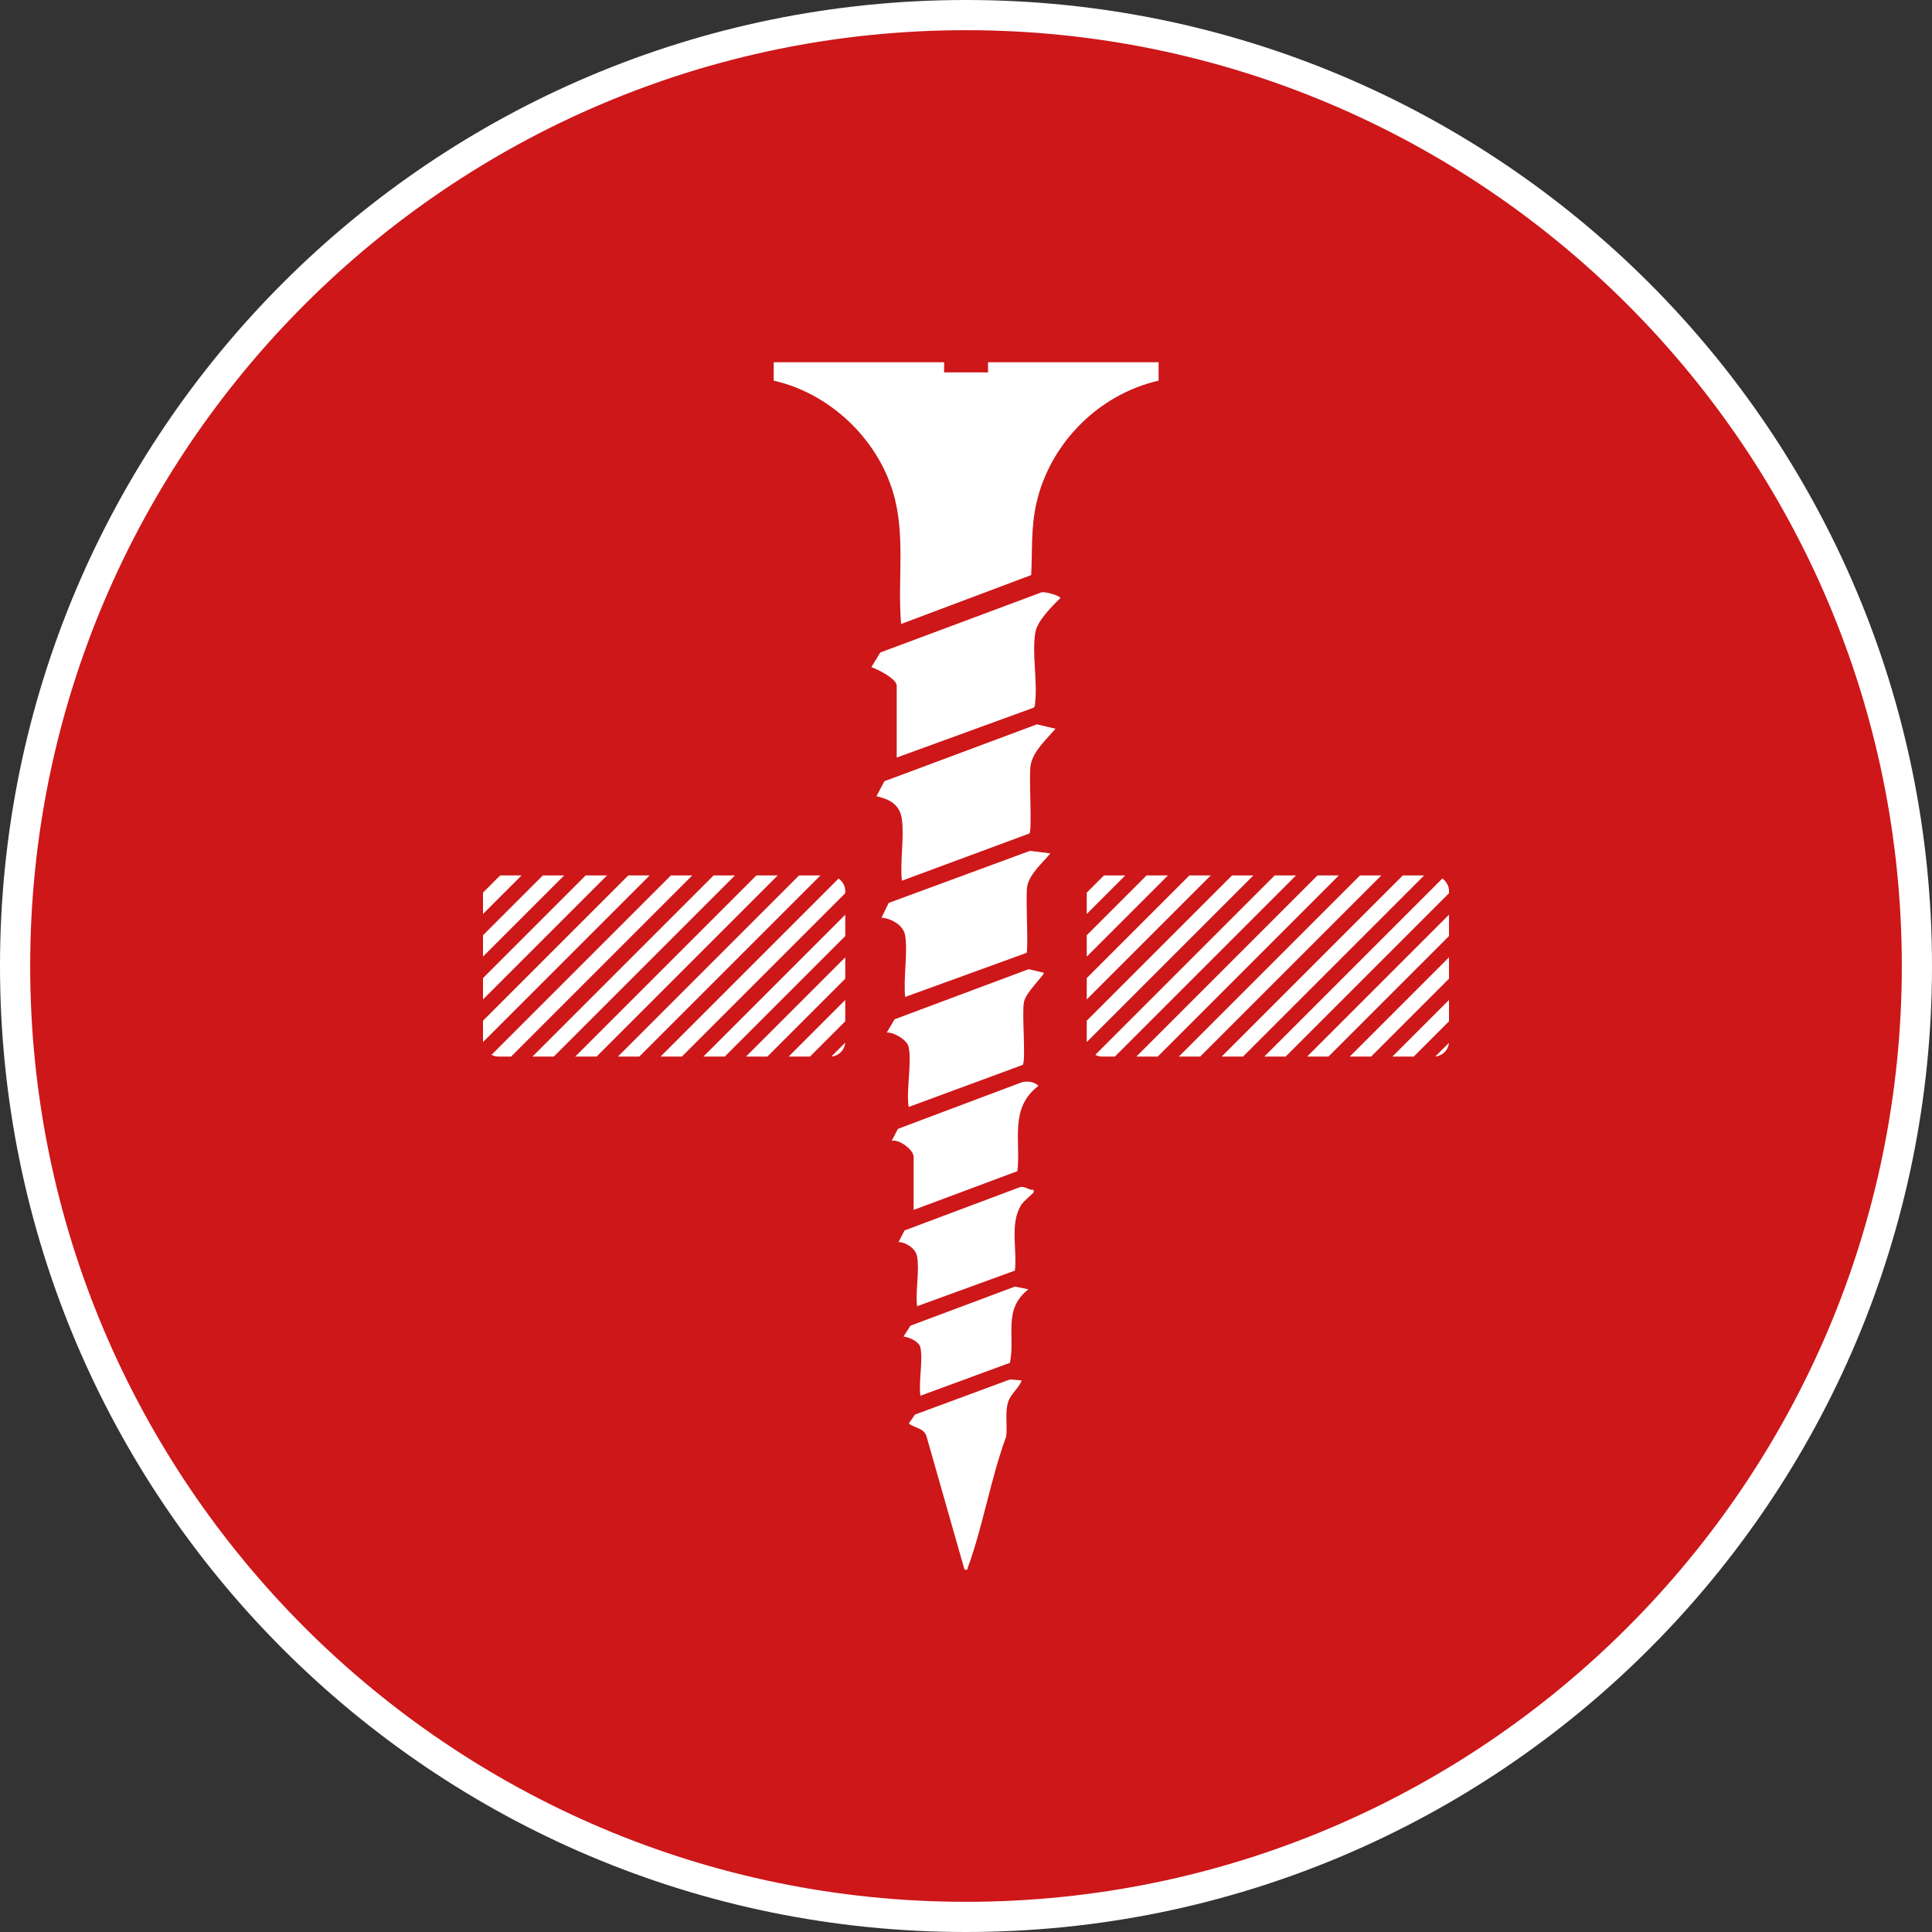 <?xml version="1.0" encoding="UTF-8"?>
<svg xmlns="http://www.w3.org/2000/svg" xmlns:xlink="http://www.w3.org/1999/xlink" width="128" height="128" viewBox="0 0 128 128">
  <rect x="0" y="0" width="128" height="128" fill="#333333" stroke="none"/>
  <defs>
    <style>
      .uuid-abbcebb5-b1c1-483e-bea7-d0ed18bfac0d {
        clip-path: url(#uuid-f30fad5c-9431-4f58-a647-6b743f377ec8);
      }

      .uuid-02a4f0cf-bb4f-4ad5-9005-8fd221dd0cf9 {
        clip-path: url(#uuid-db2ac4fa-d1a5-4ccc-aae8-7e271225facf);
      }

      .uuid-763e6574-b774-41b8-95c4-65afa6527157 {
        fill: #fff;
      }

      .uuid-e758f1cb-2fa8-43e1-94a8-7677c61123e5 {
        clip-path: url(#uuid-7ccfe223-eca6-46c0-9c1a-616fbe13facc);
      }

      .uuid-cb762998-3312-4046-b40c-bfd54b3cc2c3 {
        clip-path: url(#uuid-4c6f4711-a27b-4da8-8c20-3e0d275c4eba);
      }

      .uuid-d5157e65-25a8-4f6b-a698-d241dfc1d403 {
        fill: none;
      }

      .uuid-77a5691a-dbe4-4dba-bfa8-2fa51fbbc11d {
        fill: #cd1719;
        fill-rule: evenodd;
      }

      .uuid-b054d13b-9bf9-41fd-835b-4e60cb1c7251 {
        clip-path: url(#uuid-f82f1525-ddb3-47a1-a179-8550555e4457);
      }

      .uuid-7c118ae4-3022-40a9-9e4a-f6382b42b286 {
        clip-path: url(#uuid-1536d42a-963e-4b4b-a036-c8fa3b89c66c);
      }

      .uuid-10d62300-c7c9-46ed-84c8-50696a242f56 {
        clip-path: url(#uuid-0953b631-ebf1-41a5-a02f-5facb688cfc7);
      }

      .uuid-41087ad4-6b3e-414a-8c00-3e15168cf39d {
        clip-path: url(#uuid-65656f9f-765a-4132-be1e-c5e8f366dbdf);
      }

      .uuid-cc74267e-7bbb-4278-bb8a-83387cdc93d2 {
        clip-path: url(#uuid-d0b029e0-ef52-4172-8c30-948eca808184);
      }

      .uuid-17397976-957a-409d-9a9c-2ecfe1ea1068 {
        clip-path: url(#uuid-14178566-d493-480a-9aa0-69b0597fa1fc);
      }
    </style>
    <clipPath id="uuid-4c6f4711-a27b-4da8-8c20-3e0d275c4eba">
      <rect class="uuid-d5157e65-25a8-4f6b-a698-d241dfc1d403" x="32" y="58" width="24" height="12" rx="1" ry="1"></rect>
    </clipPath>
    <clipPath id="uuid-0953b631-ebf1-41a5-a02f-5facb688cfc7">
      <rect class="uuid-d5157e65-25a8-4f6b-a698-d241dfc1d403" x="29.37" y="22.83" width="70" height="80"></rect>
    </clipPath>
    <clipPath id="uuid-65656f9f-765a-4132-be1e-c5e8f366dbdf">
      <rect class="uuid-d5157e65-25a8-4f6b-a698-d241dfc1d403" x="72" y="58" width="24" height="12" rx="1" ry="1"></rect>
    </clipPath>
    <clipPath id="uuid-7ccfe223-eca6-46c0-9c1a-616fbe13facc">
      <rect class="uuid-d5157e65-25a8-4f6b-a698-d241dfc1d403" x="69.37" y="22.83" width="70" height="80"></rect>
    </clipPath>
    <clipPath id="uuid-1536d42a-963e-4b4b-a036-c8fa3b89c66c">
      <rect class="uuid-d5157e65-25a8-4f6b-a698-d241dfc1d403" x="168" y="92" width="64" height="12" rx="1" ry="1"></rect>
    </clipPath>
    <clipPath id="uuid-d0b029e0-ef52-4172-8c30-948eca808184">
      <rect class="uuid-d5157e65-25a8-4f6b-a698-d241dfc1d403" x="165.37" y="56.83" width="70" height="80"></rect>
    </clipPath>
    <clipPath id="uuid-f82f1525-ddb3-47a1-a179-8550555e4457">
      <rect class="uuid-d5157e65-25a8-4f6b-a698-d241dfc1d403" x="-104" y="58" width="24" height="12" rx="-28" ry="-28"></rect>
    </clipPath>
    <clipPath id="uuid-14178566-d493-480a-9aa0-69b0597fa1fc">
      <rect class="uuid-d5157e65-25a8-4f6b-a698-d241dfc1d403" x="-106.63" y="22.83" width="70" height="80"></rect>
    </clipPath>
    <clipPath id="uuid-f30fad5c-9431-4f58-a647-6b743f377ec8">
      <rect class="uuid-d5157e65-25a8-4f6b-a698-d241dfc1d403" x="-64" y="58" width="24" height="12" rx="-8" ry="-8"></rect>
    </clipPath>
    <clipPath id="uuid-db2ac4fa-d1a5-4ccc-aae8-7e271225facf">
      <rect class="uuid-d5157e65-25a8-4f6b-a698-d241dfc1d403" x="-66.63" y="22.83" width="70" height="80"></rect>
    </clipPath>
  </defs>
  <g id="uuid-08a63a77-2599-44b5-a046-df560a7f8f97" data-name="Hintergrund">
    <g>
      <path class="uuid-77a5691a-dbe4-4dba-bfa8-2fa51fbbc11d" d="M64,127C29.26,127,1,98.74,1,64S29.26,1,64,1s63,28.26,63,63-28.26,63-63,63Z"></path>
      <path class="uuid-763e6574-b774-41b8-95c4-65afa6527157" d="M64,2c34.19,0,62,27.81,62,62s-27.81,62-62,62S2,98.19,2,64,29.81,2,64,2M64,0C28.65,0,0,28.65,0,64s28.65,64,64,64,64-28.65,64-64S99.35,0,64,0h0Z"></path>
    </g>
  </g>
  <g id="uuid-c8343de8-cb58-405c-8b8c-6937eea1acfa" data-name="Holz">
    <g class="uuid-cb762998-3312-4046-b40c-bfd54b3cc2c3">
      <g class="uuid-10d62300-c7c9-46ed-84c8-50696a242f56">
        <g>
          <rect class="uuid-763e6574-b774-41b8-95c4-65afa6527157" x="-38.34" y="14.96" width="110.67" height="1" transform="translate(-5.95 16.54) rotate(-45)"></rect>
          <rect class="uuid-763e6574-b774-41b8-95c4-65afa6527157" x="-36.93" y="16.37" width="110.67" height="1" transform="translate(-6.54 17.96) rotate(-45)"></rect>
          <rect class="uuid-763e6574-b774-41b8-95c4-65afa6527157" x="-35.51" y="17.79" width="110.67" height="1" transform="translate(-7.13 19.37) rotate(-45)"></rect>
          <rect class="uuid-763e6574-b774-41b8-95c4-65afa6527157" x="-34.1" y="19.2" width="110.67" height="1" transform="translate(-7.71 20.78) rotate(-45)"></rect>
          <rect class="uuid-763e6574-b774-41b8-95c4-65afa6527157" x="-32.69" y="20.62" width="110.67" height="1" transform="translate(-8.3 22.2) rotate(-45)"></rect>
          <rect class="uuid-763e6574-b774-41b8-95c4-65afa6527157" x="-31.27" y="22.03" width="110.67" height="1" transform="translate(-8.88 23.61) rotate(-45)"></rect>
          <rect class="uuid-763e6574-b774-41b8-95c4-65afa6527157" x="-29.86" y="23.44" width="110.67" height="1" transform="translate(-9.47 25.03) rotate(-45)"></rect>
          <rect class="uuid-763e6574-b774-41b8-95c4-65afa6527157" x="-28.44" y="24.86" width="110.67" height="1" transform="translate(-10.06 26.44) rotate(-45)"></rect>
          <rect class="uuid-763e6574-b774-41b8-95c4-65afa6527157" x="-27.03" y="26.27" width="110.67" height="1" transform="translate(-10.64 27.86) rotate(-45)"></rect>
          <rect class="uuid-763e6574-b774-41b8-95c4-65afa6527157" x="-25.62" y="27.69" width="110.67" height="1" transform="translate(-11.23 29.27) rotate(-45)"></rect>
          <rect class="uuid-763e6574-b774-41b8-95c4-65afa6527157" x="-24.2" y="29.1" width="110.67" height="1" transform="translate(-11.81 30.68) rotate(-45)"></rect>
          <rect class="uuid-763e6574-b774-41b8-95c4-65afa6527157" x="-22.79" y="30.52" width="110.67" height="1" transform="translate(-12.4 32.1) rotate(-45)"></rect>
          <rect class="uuid-763e6574-b774-41b8-95c4-65afa6527157" x="-21.37" y="31.93" width="110.67" height="1" transform="translate(-12.98 33.51) rotate(-45)"></rect>
          <rect class="uuid-763e6574-b774-41b8-95c4-65afa6527157" x="-19.96" y="33.34" width="110.67" height="1" transform="translate(-13.57 34.93) rotate(-45)"></rect>
          <rect class="uuid-763e6574-b774-41b8-95c4-65afa6527157" x="-18.54" y="34.76" width="110.67" height="1" transform="translate(-14.16 36.34) rotate(-45)"></rect>
          <rect class="uuid-763e6574-b774-41b8-95c4-65afa6527157" x="-17.13" y="36.17" width="110.67" height="1" transform="translate(-14.74 37.75) rotate(-45)"></rect>
          <rect class="uuid-763e6574-b774-41b8-95c4-65afa6527157" x="-15.72" y="37.59" width="110.67" height="1" transform="translate(-15.33 39.17) rotate(-45)"></rect>
          <rect class="uuid-763e6574-b774-41b8-95c4-65afa6527157" x="-14.3" y="39" width="110.67" height="1" transform="translate(-15.91 40.58) rotate(-45)"></rect>
          <rect class="uuid-763e6574-b774-41b8-95c4-65afa6527157" x="-12.89" y="40.41" width="110.67" height="1" transform="translate(-16.5 42) rotate(-45)"></rect>
          <rect class="uuid-763e6574-b774-41b8-95c4-65afa6527157" x="-11.47" y="41.83" width="110.67" height="1" transform="translate(-17.08 43.41) rotate(-45)"></rect>
          <rect class="uuid-763e6574-b774-41b8-95c4-65afa6527157" x="-10.06" y="43.24" width="110.67" height="1" transform="translate(-17.67 44.83) rotate(-45)"></rect>
          <rect class="uuid-763e6574-b774-41b8-95c4-65afa6527157" x="-8.64" y="44.66" width="110.67" height="1" transform="translate(-18.26 46.24) rotate(-45)"></rect>
          <rect class="uuid-763e6574-b774-41b8-95c4-65afa6527157" x="-7.23" y="46.07" width="110.67" height="1" transform="translate(-18.84 47.65) rotate(-45)"></rect>
          <rect class="uuid-763e6574-b774-41b8-95c4-65afa6527157" x="-5.82" y="47.49" width="110.67" height="1" transform="translate(-19.43 49.07) rotate(-45)"></rect>
          <rect class="uuid-763e6574-b774-41b8-95c4-65afa6527157" x="-4.4" y="48.9" width="110.67" height="1" transform="translate(-20.01 50.48) rotate(-45)"></rect>
          <rect class="uuid-763e6574-b774-41b8-95c4-65afa6527157" x="-2.99" y="50.31" width="110.67" height="1" transform="translate(-20.6 51.9) rotate(-45)"></rect>
          <rect class="uuid-763e6574-b774-41b8-95c4-65afa6527157" x="-1.57" y="51.73" width="110.67" height="1" transform="translate(-21.19 53.31) rotate(-45)"></rect>
          <rect class="uuid-763e6574-b774-41b8-95c4-65afa6527157" x="-.16" y="53.14" width="110.67" height="1" transform="translate(-21.77 54.73) rotate(-45)"></rect>
          <rect class="uuid-763e6574-b774-41b8-95c4-65afa6527157" x="1.25" y="54.56" width="110.67" height="1" transform="translate(-22.36 56.14) rotate(-45)"></rect>
          <rect class="uuid-763e6574-b774-41b8-95c4-65afa6527157" x="2.67" y="55.97" width="110.67" height="1" transform="translate(-22.94 57.55) rotate(-45)"></rect>
          <rect class="uuid-763e6574-b774-41b8-95c4-65afa6527157" x="4.08" y="57.39" width="110.67" height="1" transform="translate(-23.53 58.97) rotate(-45)"></rect>
          <rect class="uuid-763e6574-b774-41b8-95c4-65afa6527157" x="5.5" y="58.8" width="110.67" height="1" transform="translate(-24.11 60.38) rotate(-45)"></rect>
          <rect class="uuid-763e6574-b774-41b8-95c4-65afa6527157" x="6.91" y="60.21" width="110.67" height="1" transform="translate(-24.7 61.8) rotate(-45)"></rect>
          <rect class="uuid-763e6574-b774-41b8-95c4-65afa6527157" x="8.33" y="61.63" width="110.67" height="1" transform="translate(-25.29 63.21) rotate(-45)"></rect>
          <rect class="uuid-763e6574-b774-41b8-95c4-65afa6527157" x="9.74" y="63.04" width="110.67" height="1" transform="translate(-25.87 64.62) rotate(-45)"></rect>
          <rect class="uuid-763e6574-b774-41b8-95c4-65afa6527157" x="11.15" y="64.46" width="110.67" height="1" transform="translate(-26.46 66.04) rotate(-45)"></rect>
          <rect class="uuid-763e6574-b774-41b8-95c4-65afa6527157" x="12.57" y="65.87" width="110.67" height="1" transform="translate(-27.04 67.45) rotate(-45)"></rect>
          <rect class="uuid-763e6574-b774-41b8-95c4-65afa6527157" x="13.98" y="67.28" width="110.67" height="1" transform="translate(-27.63 68.87) rotate(-45)"></rect>
          <rect class="uuid-763e6574-b774-41b8-95c4-65afa6527157" x="15.4" y="68.7" width="110.67" height="1" transform="translate(-28.21 70.28) rotate(-45)"></rect>
          <rect class="uuid-763e6574-b774-41b8-95c4-65afa6527157" x="16.81" y="70.11" width="110.67" height="1" transform="translate(-28.8 71.7) rotate(-45)"></rect>
          <rect class="uuid-763e6574-b774-41b8-95c4-65afa6527157" x="18.23" y="71.53" width="110.67" height="1" transform="translate(-29.39 73.11) rotate(-45)"></rect>
          <rect class="uuid-763e6574-b774-41b8-95c4-65afa6527157" x="19.64" y="72.94" width="110.67" height="1" transform="translate(-29.97 74.52) rotate(-45)"></rect>
          <rect class="uuid-763e6574-b774-41b8-95c4-65afa6527157" x="21.05" y="74.36" width="110.67" height="1" transform="translate(-30.56 75.94) rotate(-45)"></rect>
          <rect class="uuid-763e6574-b774-41b8-95c4-65afa6527157" x="22.47" y="75.77" width="110.67" height="1" transform="translate(-31.14 77.35) rotate(-45)"></rect>
          <rect class="uuid-763e6574-b774-41b8-95c4-65afa6527157" x="23.88" y="77.18" width="110.67" height="1" transform="translate(-31.73 78.77) rotate(-45)"></rect>
          <rect class="uuid-763e6574-b774-41b8-95c4-65afa6527157" x="25.3" y="78.6" width="110.67" height="1" transform="translate(-32.31 80.18) rotate(-45)"></rect>
          <rect class="uuid-763e6574-b774-41b8-95c4-65afa6527157" x="26.71" y="80.01" width="110.67" height="1" transform="translate(-32.9 81.6) rotate(-45)"></rect>
          <rect class="uuid-763e6574-b774-41b8-95c4-65afa6527157" x="28.13" y="81.43" width="110.67" height="1" transform="translate(-33.49 83.01) rotate(-45)"></rect>
          <rect class="uuid-763e6574-b774-41b8-95c4-65afa6527157" x="29.54" y="82.84" width="110.67" height="1" transform="translate(-34.07 84.42) rotate(-45)"></rect>
          <rect class="uuid-763e6574-b774-41b8-95c4-65afa6527157" x="30.95" y="84.26" width="110.67" height="1" transform="translate(-34.66 85.84) rotate(-45)"></rect>
          <rect class="uuid-763e6574-b774-41b8-95c4-65afa6527157" x="32.37" y="85.67" width="110.67" height="1" transform="translate(-35.24 87.25) rotate(-45)"></rect>
          <rect class="uuid-763e6574-b774-41b8-95c4-65afa6527157" x="33.78" y="87.08" width="110.67" height="1" transform="translate(-35.83 88.67) rotate(-45)"></rect>
          <rect class="uuid-763e6574-b774-41b8-95c4-65afa6527157" x="35.2" y="88.5" width="110.67" height="1" transform="translate(-36.42 90.08) rotate(-45)"></rect>
          <rect class="uuid-763e6574-b774-41b8-95c4-65afa6527157" x="36.61" y="89.91" width="110.67" height="1" transform="translate(-37 91.49) rotate(-45)"></rect>
          <rect class="uuid-763e6574-b774-41b8-95c4-65afa6527157" x="38.02" y="91.33" width="110.67" height="1" transform="translate(-37.59 92.91) rotate(-45)"></rect>
          <rect class="uuid-763e6574-b774-41b8-95c4-65afa6527157" x="39.44" y="92.74" width="110.67" height="1" transform="translate(-38.17 94.32) rotate(-45)"></rect>
          <rect class="uuid-763e6574-b774-41b8-95c4-65afa6527157" x="40.85" y="94.15" width="110.67" height="1" transform="translate(-38.76 95.74) rotate(-45)"></rect>
          <rect class="uuid-763e6574-b774-41b8-95c4-65afa6527157" x="42.27" y="95.57" width="110.67" height="1" transform="translate(-39.34 97.15) rotate(-45)"></rect>
          <rect class="uuid-763e6574-b774-41b8-95c4-65afa6527157" x="43.68" y="96.98" width="110.67" height="1" transform="translate(-39.93 98.57) rotate(-45)"></rect>
          <rect class="uuid-763e6574-b774-41b8-95c4-65afa6527157" x="45.1" y="98.4" width="110.67" height="1" transform="translate(-40.52 99.98) rotate(-45)"></rect>
          <rect class="uuid-763e6574-b774-41b8-95c4-65afa6527157" x="46.51" y="99.81" width="110.67" height="1" transform="translate(-41.1 101.39) rotate(-45)"></rect>
          <rect class="uuid-763e6574-b774-41b8-95c4-65afa6527157" x="47.92" y="101.23" width="110.67" height="1" transform="translate(-41.69 102.81) rotate(-45)"></rect>
          <rect class="uuid-763e6574-b774-41b8-95c4-65afa6527157" x="49.34" y="102.64" width="110.67" height="1" transform="translate(-42.27 104.22) rotate(-45)"></rect>
          <rect class="uuid-763e6574-b774-41b8-95c4-65afa6527157" x="50.75" y="104.05" width="110.67" height="1" transform="translate(-42.86 105.64) rotate(-45)"></rect>
          <rect class="uuid-763e6574-b774-41b8-95c4-65afa6527157" x="52.17" y="105.47" width="110.67" height="1" transform="translate(-43.44 107.05) rotate(-45)"></rect>
          <rect class="uuid-763e6574-b774-41b8-95c4-65afa6527157" x="53.58" y="106.88" width="110.67" height="1" transform="translate(-44.03 108.47) rotate(-45)"></rect>
          <rect class="uuid-763e6574-b774-41b8-95c4-65afa6527157" x="55" y="108.3" width="110.67" height="1" transform="translate(-44.62 109.88) rotate(-45)"></rect>
          <rect class="uuid-763e6574-b774-41b8-95c4-65afa6527157" x="56.41" y="109.71" width="110.67" height="1" transform="translate(-45.2 111.29) rotate(-45)"></rect>
        </g>
      </g>
    </g>
    <g class="uuid-41087ad4-6b3e-414a-8c00-3e15168cf39d">
      <g class="uuid-e758f1cb-2fa8-43e1-94a8-7677c61123e5">
        <g>
          <rect class="uuid-763e6574-b774-41b8-95c4-65afa6527157" x="1.66" y="14.96" width="110.67" height="1" transform="translate(5.76 44.83) rotate(-45)"></rect>
          <rect class="uuid-763e6574-b774-41b8-95c4-65afa6527157" x="3.07" y="16.37" width="110.67" height="1" transform="translate(5.18 46.24) rotate(-45)"></rect>
          <rect class="uuid-763e6574-b774-41b8-95c4-65afa6527157" x="4.49" y="17.79" width="110.67" height="1" transform="translate(4.59 47.65) rotate(-45)"></rect>
          <rect class="uuid-763e6574-b774-41b8-95c4-65afa6527157" x="5.9" y="19.2" width="110.67" height="1" transform="translate(4 49.07) rotate(-45)"></rect>
          <rect class="uuid-763e6574-b774-41b8-95c4-65afa6527157" x="7.31" y="20.62" width="110.67" height="1" transform="translate(3.42 50.48) rotate(-45)"></rect>
          <rect class="uuid-763e6574-b774-41b8-95c4-65afa6527157" x="8.73" y="22.03" width="110.67" height="1" transform="translate(2.83 51.9) rotate(-45)"></rect>
          <rect class="uuid-763e6574-b774-41b8-95c4-65afa6527157" x="10.14" y="23.44" width="110.67" height="1" transform="translate(2.25 53.31) rotate(-45)"></rect>
          <rect class="uuid-763e6574-b774-41b8-95c4-65afa6527157" x="11.56" y="24.86" width="110.67" height="1" transform="translate(1.66 54.73) rotate(-45)"></rect>
          <rect class="uuid-763e6574-b774-41b8-95c4-65afa6527157" x="12.97" y="26.27" width="110.67" height="1" transform="translate(1.07 56.14) rotate(-45)"></rect>
          <rect class="uuid-763e6574-b774-41b8-95c4-65afa6527157" x="14.38" y="27.69" width="110.67" height="1" transform="translate(.49 57.55) rotate(-45)"></rect>
          <rect class="uuid-763e6574-b774-41b8-95c4-65afa6527157" x="15.8" y="29.1" width="110.67" height="1" transform="translate(-.1 58.97) rotate(-45)"></rect>
          <rect class="uuid-763e6574-b774-41b8-95c4-65afa6527157" x="17.21" y="30.52" width="110.67" height="1" transform="translate(-.68 60.38) rotate(-45)"></rect>
          <rect class="uuid-763e6574-b774-41b8-95c4-65afa6527157" x="18.63" y="31.93" width="110.67" height="1" transform="translate(-1.27 61.8) rotate(-45)"></rect>
          <rect class="uuid-763e6574-b774-41b8-95c4-65afa6527157" x="20.04" y="33.34" width="110.67" height="1" transform="translate(-1.85 63.21) rotate(-45)"></rect>
          <rect class="uuid-763e6574-b774-41b8-95c4-65afa6527157" x="21.46" y="34.76" width="110.67" height="1" transform="translate(-2.44 64.62) rotate(-45)"></rect>
          <rect class="uuid-763e6574-b774-41b8-95c4-65afa6527157" x="22.87" y="36.17" width="110.67" height="1" transform="translate(-3.03 66.04) rotate(-45)"></rect>
          <rect class="uuid-763e6574-b774-41b8-95c4-65afa6527157" x="24.28" y="37.59" width="110.67" height="1" transform="translate(-3.61 67.45) rotate(-45)"></rect>
          <rect class="uuid-763e6574-b774-41b8-95c4-65afa6527157" x="25.7" y="39" width="110.67" height="1" transform="translate(-4.2 68.87) rotate(-45)"></rect>
          <rect class="uuid-763e6574-b774-41b8-95c4-65afa6527157" x="27.11" y="40.41" width="110.67" height="1" transform="translate(-4.78 70.28) rotate(-45)"></rect>
          <rect class="uuid-763e6574-b774-41b8-95c4-65afa6527157" x="28.53" y="41.83" width="110.67" height="1" transform="translate(-5.37 71.7) rotate(-45)"></rect>
          <rect class="uuid-763e6574-b774-41b8-95c4-65afa6527157" x="29.94" y="43.24" width="110.67" height="1" transform="translate(-5.95 73.11) rotate(-45)"></rect>
          <rect class="uuid-763e6574-b774-41b8-95c4-65afa6527157" x="31.36" y="44.66" width="110.67" height="1" transform="translate(-6.54 74.52) rotate(-45)"></rect>
          <rect class="uuid-763e6574-b774-41b8-95c4-65afa6527157" x="32.77" y="46.07" width="110.67" height="1" transform="translate(-7.13 75.94) rotate(-45)"></rect>
          <rect class="uuid-763e6574-b774-41b8-95c4-65afa6527157" x="34.18" y="47.49" width="110.67" height="1" transform="translate(-7.71 77.35) rotate(-45)"></rect>
          <rect class="uuid-763e6574-b774-41b8-95c4-65afa6527157" x="35.6" y="48.9" width="110.67" height="1" transform="translate(-8.3 78.77) rotate(-45)"></rect>
          <rect class="uuid-763e6574-b774-41b8-95c4-65afa6527157" x="37.01" y="50.31" width="110.67" height="1" transform="translate(-8.88 80.18) rotate(-45)"></rect>
          <rect class="uuid-763e6574-b774-41b8-95c4-65afa6527157" x="38.43" y="51.73" width="110.67" height="1" transform="translate(-9.47 81.6) rotate(-45)"></rect>
          <rect class="uuid-763e6574-b774-41b8-95c4-65afa6527157" x="39.84" y="53.14" width="110.67" height="1" transform="translate(-10.06 83.01) rotate(-45)"></rect>
          <rect class="uuid-763e6574-b774-41b8-95c4-65afa6527157" x="41.25" y="54.56" width="110.67" height="1" transform="translate(-10.64 84.42) rotate(-45)"></rect>
          <rect class="uuid-763e6574-b774-41b8-95c4-65afa6527157" x="42.67" y="55.97" width="110.67" height="1" transform="translate(-11.23 85.84) rotate(-45)"></rect>
          <rect class="uuid-763e6574-b774-41b8-95c4-65afa6527157" x="44.08" y="57.39" width="110.67" height="1" transform="translate(-11.81 87.25) rotate(-45)"></rect>
          <rect class="uuid-763e6574-b774-41b8-95c4-65afa6527157" x="45.5" y="58.8" width="110.67" height="1" transform="translate(-12.4 88.67) rotate(-45)"></rect>
          <rect class="uuid-763e6574-b774-41b8-95c4-65afa6527157" x="46.91" y="60.21" width="110.67" height="1" transform="translate(-12.98 90.08) rotate(-45)"></rect>
          <rect class="uuid-763e6574-b774-41b8-95c4-65afa6527157" x="48.33" y="61.63" width="110.67" height="1" transform="translate(-13.57 91.5) rotate(-45)"></rect>
          <rect class="uuid-763e6574-b774-41b8-95c4-65afa6527157" x="49.74" y="63.04" width="110.67" height="1" transform="translate(-14.16 92.91) rotate(-45)"></rect>
          <rect class="uuid-763e6574-b774-41b8-95c4-65afa6527157" x="51.15" y="64.46" width="110.67" height="1" transform="translate(-14.74 94.32) rotate(-45)"></rect>
          <rect class="uuid-763e6574-b774-41b8-95c4-65afa6527157" x="52.57" y="65.87" width="110.67" height="1" transform="translate(-15.33 95.74) rotate(-45)"></rect>
          <rect class="uuid-763e6574-b774-41b8-95c4-65afa6527157" x="53.98" y="67.28" width="110.67" height="1" transform="translate(-15.91 97.15) rotate(-45)"></rect>
          <rect class="uuid-763e6574-b774-41b8-95c4-65afa6527157" x="55.4" y="68.7" width="110.67" height="1" transform="translate(-16.5 98.57) rotate(-45)"></rect>
          <rect class="uuid-763e6574-b774-41b8-95c4-65afa6527157" x="56.81" y="70.11" width="110.67" height="1" transform="translate(-17.08 99.98) rotate(-45)"></rect>
          <rect class="uuid-763e6574-b774-41b8-95c4-65afa6527157" x="58.23" y="71.53" width="110.67" height="1" transform="translate(-17.67 101.39) rotate(-45)"></rect>
          <rect class="uuid-763e6574-b774-41b8-95c4-65afa6527157" x="59.64" y="72.94" width="110.67" height="1" transform="translate(-18.26 102.81) rotate(-45)"></rect>
          <rect class="uuid-763e6574-b774-41b8-95c4-65afa6527157" x="61.05" y="74.36" width="110.67" height="1" transform="translate(-18.84 104.22) rotate(-45)"></rect>
          <rect class="uuid-763e6574-b774-41b8-95c4-65afa6527157" x="62.47" y="75.77" width="110.67" height="1" transform="translate(-19.43 105.64) rotate(-45)"></rect>
          <rect class="uuid-763e6574-b774-41b8-95c4-65afa6527157" x="63.88" y="77.18" width="110.67" height="1" transform="translate(-20.01 107.05) rotate(-45)"></rect>
          <rect class="uuid-763e6574-b774-41b8-95c4-65afa6527157" x="65.3" y="78.6" width="110.67" height="1" transform="translate(-20.6 108.47) rotate(-45)"></rect>
          <rect class="uuid-763e6574-b774-41b8-95c4-65afa6527157" x="66.71" y="80.01" width="110.67" height="1" transform="translate(-21.19 109.88) rotate(-45)"></rect>
          <rect class="uuid-763e6574-b774-41b8-95c4-65afa6527157" x="68.13" y="81.43" width="110.67" height="1" transform="translate(-21.77 111.29) rotate(-45)"></rect>
          <rect class="uuid-763e6574-b774-41b8-95c4-65afa6527157" x="69.54" y="82.84" width="110.67" height="1" transform="translate(-22.36 112.71) rotate(-45)"></rect>
          <rect class="uuid-763e6574-b774-41b8-95c4-65afa6527157" x="70.95" y="84.26" width="110.67" height="1" transform="translate(-22.94 114.12) rotate(-45)"></rect>
          <rect class="uuid-763e6574-b774-41b8-95c4-65afa6527157" x="72.37" y="85.67" width="110.67" height="1" transform="translate(-23.53 115.54) rotate(-45)"></rect>
          <rect class="uuid-763e6574-b774-41b8-95c4-65afa6527157" x="73.78" y="87.08" width="110.67" height="1" transform="translate(-24.11 116.95) rotate(-45)"></rect>
          <rect class="uuid-763e6574-b774-41b8-95c4-65afa6527157" x="75.2" y="88.5" width="110.67" height="1" transform="translate(-24.7 118.37) rotate(-45)"></rect>
          <rect class="uuid-763e6574-b774-41b8-95c4-65afa6527157" x="76.61" y="89.91" width="110.67" height="1" transform="translate(-25.29 119.78) rotate(-45)"></rect>
          <rect class="uuid-763e6574-b774-41b8-95c4-65afa6527157" x="78.02" y="91.33" width="110.67" height="1" transform="translate(-25.87 121.19) rotate(-45)"></rect>
          <rect class="uuid-763e6574-b774-41b8-95c4-65afa6527157" x="79.44" y="92.74" width="110.67" height="1" transform="translate(-26.46 122.61) rotate(-45)"></rect>
          <rect class="uuid-763e6574-b774-41b8-95c4-65afa6527157" x="80.85" y="94.15" width="110.67" height="1" transform="translate(-27.04 124.02) rotate(-45)"></rect>
          <rect class="uuid-763e6574-b774-41b8-95c4-65afa6527157" x="82.27" y="95.57" width="110.67" height="1" transform="translate(-27.63 125.44) rotate(-45)"></rect>
          <rect class="uuid-763e6574-b774-41b8-95c4-65afa6527157" x="83.68" y="96.98" width="110.67" height="1" transform="translate(-28.21 126.85) rotate(-45)"></rect>
          <rect class="uuid-763e6574-b774-41b8-95c4-65afa6527157" x="85.1" y="98.4" width="110.67" height="1" transform="translate(-28.8 128.26) rotate(-45)"></rect>
          <rect class="uuid-763e6574-b774-41b8-95c4-65afa6527157" x="86.51" y="99.81" width="110.67" height="1" transform="translate(-29.39 129.68) rotate(-45)"></rect>
          <rect class="uuid-763e6574-b774-41b8-95c4-65afa6527157" x="87.92" y="101.23" width="110.67" height="1" transform="translate(-29.97 131.09) rotate(-45)"></rect>
          <rect class="uuid-763e6574-b774-41b8-95c4-65afa6527157" x="89.34" y="102.64" width="110.67" height="1" transform="translate(-30.56 132.51) rotate(-45)"></rect>
          <rect class="uuid-763e6574-b774-41b8-95c4-65afa6527157" x="90.75" y="104.05" width="110.67" height="1" transform="translate(-31.14 133.92) rotate(-45)"></rect>
          <rect class="uuid-763e6574-b774-41b8-95c4-65afa6527157" x="92.17" y="105.47" width="110.67" height="1" transform="translate(-31.73 135.34) rotate(-45)"></rect>
          <rect class="uuid-763e6574-b774-41b8-95c4-65afa6527157" x="93.58" y="106.88" width="110.67" height="1" transform="translate(-32.31 136.75) rotate(-45)"></rect>
          <rect class="uuid-763e6574-b774-41b8-95c4-65afa6527157" x="95" y="108.3" width="110.67" height="1" transform="translate(-32.9 138.16) rotate(-45)"></rect>
          <rect class="uuid-763e6574-b774-41b8-95c4-65afa6527157" x="96.41" y="109.71" width="110.67" height="1" transform="translate(-33.49 139.58) rotate(-45)"></rect>
        </g>
      </g>
    </g>
    <g class="uuid-7c118ae4-3022-40a9-9e4a-f6382b42b286">
      <g class="uuid-cc74267e-7bbb-4278-bb8a-83387cdc93d2">
        <g>
          <rect class="uuid-763e6574-b774-41b8-95c4-65afa6527157" x="97.66" y="48.96" width="110.67" height="1" transform="translate(9.84 122.67) rotate(-45)"></rect>
          <rect class="uuid-763e6574-b774-41b8-95c4-65afa6527157" x="99.07" y="50.37" width="110.67" height="1" transform="translate(9.25 124.08) rotate(-45)"></rect>
          <rect class="uuid-763e6574-b774-41b8-95c4-65afa6527157" x="100.49" y="51.79" width="110.67" height="1" transform="translate(8.67 125.49) rotate(-45)"></rect>
          <rect class="uuid-763e6574-b774-41b8-95c4-65afa6527157" x="101.9" y="53.2" width="110.67" height="1" transform="translate(8.08 126.91) rotate(-45)"></rect>
          <rect class="uuid-763e6574-b774-41b8-95c4-65afa6527157" x="103.31" y="54.62" width="110.67" height="1" transform="translate(7.49 128.32) rotate(-45)"></rect>
          <rect class="uuid-763e6574-b774-41b8-95c4-65afa6527157" x="104.73" y="56.03" width="110.67" height="1" transform="translate(6.91 129.74) rotate(-45)"></rect>
          <rect class="uuid-763e6574-b774-41b8-95c4-65afa6527157" x="106.14" y="57.44" width="110.67" height="1" transform="translate(6.32 131.15) rotate(-45)"></rect>
          <rect class="uuid-763e6574-b774-41b8-95c4-65afa6527157" x="107.56" y="58.86" width="110.67" height="1" transform="translate(5.74 132.57) rotate(-45)"></rect>
          <rect class="uuid-763e6574-b774-41b8-95c4-65afa6527157" x="108.97" y="60.27" width="110.67" height="1" transform="translate(5.15 133.98) rotate(-45)"></rect>
          <rect class="uuid-763e6574-b774-41b8-95c4-65afa6527157" x="110.38" y="61.69" width="110.67" height="1" transform="translate(4.57 135.39) rotate(-45)"></rect>
          <rect class="uuid-763e6574-b774-41b8-95c4-65afa6527157" x="111.8" y="63.1" width="110.67" height="1" transform="translate(3.98 136.81) rotate(-45)"></rect>
        </g>
      </g>
    </g>
    <g>
      <path class="uuid-763e6574-b774-41b8-95c4-65afa6527157" d="M62.55,24v.67h2.91v-.67h11.3v1.22c-4,.91-7.23,4.19-8.11,8.18-.35,1.61-.25,3.08-.33,4.7l-8.62,3.24c-.25-2.92.32-5.91-.54-8.75-1.08-3.59-4.24-6.55-7.9-7.37v-1.22s11.29,0,11.29,0Z"></path>
      <path class="uuid-763e6574-b774-41b8-95c4-65afa6527157" d="M59.41,50.18v-4.75c0-.46-1.28-1.1-1.68-1.23l.59-.97,10.59-3.95c.2-.17,1.35.2,1.34.34-.54.55-1.51,1.48-1.65,2.26-.25,1.37.15,3.27-.02,4.68-.01.12,0,.25-.11.33l-9.06,3.3Z"></path>
      <path class="uuid-763e6574-b774-41b8-95c4-65afa6527157" d="M59.75,54.26c-.13-.95-.81-1.31-1.68-1.51l.52-.99,10.11-3.77,1.23.29c-.59.7-1.49,1.48-1.65,2.43-.13.77.12,4.21-.08,4.51l-8.45,3.13c-.13-1.27.17-2.86,0-4.08Z"></path>
      <path class="uuid-763e6574-b774-41b8-95c4-65afa6527157" d="M59.97,61.98c-.1-.67-.92-1.14-1.57-1.18l.48-.98,9.36-3.45,1.35.17c-.51.62-1.4,1.37-1.54,2.21-.11.67.1,4.22-.04,4.38l-8.04,2.92c-.13-1.26.18-2.88,0-4.08Z"></path>
      <path class="uuid-763e6574-b774-41b8-95c4-65afa6527157" d="M60.2,69.36c-.1-.46-.98-.99-1.45-.95l.52-.88,8.88-3.32,1.01.24c0,.19-1.19,1.29-1.32,1.93-.15.75.14,3.85-.08,4.17l-7.56,2.79c-.17-1.13.22-2.93,0-3.97Z"></path>
      <path class="uuid-763e6574-b774-41b8-95c4-65afa6527157" d="M60.53,80.16v-3.52c0-.46-.96-1.18-1.45-1.06l.41-.79,8.19-3.08c.37-.11.84-.05,1.12.23-1.93,1.47-1.17,3.57-1.39,5.65l-6.88,2.57Z"></path>
      <path class="uuid-763e6574-b774-41b8-95c4-65afa6527157" d="M67.69,91.46c-.19.51-.71.87-.89,1.4-.24.74-.04,1.56-.14,2.32-1.02,2.77-1.53,5.91-2.53,8.65-.06.16.04.19-.23.16l-2.52-8.84c-.17-.55-.79-.53-1.17-.84l.41-.59,6.3-2.33.79.07Z"></path>
      <path class="uuid-763e6574-b774-41b8-95c4-65afa6527157" d="M60.76,83.24c-.09-.51-.72-.94-1.23-.95l.4-.77,7.65-2.87c.21-.05.46.07.65.15.14.06.3-.06.25.19-.01.06-.68.6-.83.85-.76,1.25-.25,2.93-.41,4.34l-6.48,2.36c-.12-.99.17-2.36,0-3.3Z"></path>
      <path class="uuid-763e6574-b774-41b8-95c4-65afa6527157" d="M60.98,89.28c-.09-.41-.73-.68-1.12-.73l.46-.72,6.92-2.59.9.18c-1.72,1.32-.86,3.07-1.23,4.87l-5.93,2.18c-.13-.91.18-2.34,0-3.19Z"></path>
    </g>
    <g class="uuid-b054d13b-9bf9-41fd-835b-4e60cb1c7251">
      <g class="uuid-17397976-957a-409d-9a9c-2ecfe1ea1068">
        <g>
          <rect class="uuid-763e6574-b774-41b8-95c4-65afa6527157" x="-93.73" y="95.57" width="110.67" height="1" transform="translate(-79.18 .99) rotate(-45)"></rect>
          <rect class="uuid-763e6574-b774-41b8-95c4-65afa6527157" x="-92.32" y="96.98" width="110.67" height="1" transform="translate(-79.76 2.4) rotate(-45)"></rect>
          <rect class="uuid-763e6574-b774-41b8-95c4-65afa6527157" x="-90.9" y="98.4" width="110.67" height="1" transform="translate(-80.35 3.81) rotate(-45)"></rect>
          <rect class="uuid-763e6574-b774-41b8-95c4-65afa6527157" x="-89.49" y="99.81" width="110.67" height="1" transform="translate(-80.94 5.23) rotate(-45)"></rect>
          <rect class="uuid-763e6574-b774-41b8-95c4-65afa6527157" x="-88.08" y="101.23" width="110.67" height="1" transform="translate(-81.52 6.64) rotate(-45)"></rect>
          <rect class="uuid-763e6574-b774-41b8-95c4-65afa6527157" x="-86.66" y="102.64" width="110.67" height="1" transform="translate(-82.11 8.06) rotate(-45)"></rect>
          <rect class="uuid-763e6574-b774-41b8-95c4-65afa6527157" x="-85.25" y="104.05" width="110.67" height="1" transform="translate(-82.69 9.47) rotate(-45)"></rect>
          <rect class="uuid-763e6574-b774-41b8-95c4-65afa6527157" x="-83.83" y="105.47" width="110.67" height="1" transform="translate(-83.28 10.88) rotate(-45)"></rect>
          <rect class="uuid-763e6574-b774-41b8-95c4-65afa6527157" x="-82.42" y="106.88" width="110.67" height="1" transform="translate(-83.86 12.3) rotate(-45)"></rect>
          <rect class="uuid-763e6574-b774-41b8-95c4-65afa6527157" x="-81" y="108.3" width="110.67" height="1" transform="translate(-84.45 13.71) rotate(-45)"></rect>
          <rect class="uuid-763e6574-b774-41b8-95c4-65afa6527157" x="-79.59" y="109.71" width="110.67" height="1" transform="translate(-85.04 15.13) rotate(-45)"></rect>
        </g>
      </g>
    </g>
    <g class="uuid-abbcebb5-b1c1-483e-bea7-d0ed18bfac0d">
      <g class="uuid-02a4f0cf-bb4f-4ad5-9005-8fd221dd0cf9">
        <g>
          <rect class="uuid-763e6574-b774-41b8-95c4-65afa6527157" x="-94.75" y="54.56" width="110.67" height="1" transform="translate(-50.47 -11.74) rotate(-45)"></rect>
          <rect class="uuid-763e6574-b774-41b8-95c4-65afa6527157" x="-93.33" y="55.97" width="110.67" height="1" transform="translate(-51.06 -10.33) rotate(-45)"></rect>
          <rect class="uuid-763e6574-b774-41b8-95c4-65afa6527157" x="-91.92" y="57.39" width="110.67" height="1" transform="translate(-51.65 -8.91) rotate(-45)"></rect>
          <rect class="uuid-763e6574-b774-41b8-95c4-65afa6527157" x="-90.5" y="58.8" width="110.67" height="1" transform="translate(-52.23 -7.5) rotate(-45)"></rect>
          <rect class="uuid-763e6574-b774-41b8-95c4-65afa6527157" x="-89.09" y="60.21" width="110.67" height="1" transform="translate(-52.82 -6.09) rotate(-45)"></rect>
          <rect class="uuid-763e6574-b774-41b8-95c4-65afa6527157" x="-87.67" y="61.63" width="110.67" height="1" transform="translate(-53.4 -4.67) rotate(-45)"></rect>
          <rect class="uuid-763e6574-b774-41b8-95c4-65afa6527157" x="-86.26" y="63.04" width="110.67" height="1" transform="translate(-53.99 -3.26) rotate(-45)"></rect>
          <rect class="uuid-763e6574-b774-41b8-95c4-65afa6527157" x="-84.85" y="64.46" width="110.67" height="1" transform="translate(-54.57 -1.84) rotate(-45)"></rect>
          <rect class="uuid-763e6574-b774-41b8-95c4-65afa6527157" x="-83.43" y="65.87" width="110.67" height="1" transform="translate(-55.16 -.43) rotate(-45)"></rect>
          <rect class="uuid-763e6574-b774-41b8-95c4-65afa6527157" x="-82.02" y="67.28" width="110.67" height="1" transform="translate(-55.75 .99) rotate(-45)"></rect>
          <rect class="uuid-763e6574-b774-41b8-95c4-65afa6527157" x="-80.6" y="68.7" width="110.67" height="1" transform="translate(-56.33 2.4) rotate(-45)"></rect>
          <rect class="uuid-763e6574-b774-41b8-95c4-65afa6527157" x="-79.19" y="70.11" width="110.67" height="1" transform="translate(-56.92 3.81) rotate(-45)"></rect>
          <rect class="uuid-763e6574-b774-41b8-95c4-65afa6527157" x="-77.77" y="71.53" width="110.67" height="1" transform="translate(-57.5 5.23) rotate(-45)"></rect>
          <rect class="uuid-763e6574-b774-41b8-95c4-65afa6527157" x="-76.36" y="72.94" width="110.67" height="1" transform="translate(-58.09 6.64) rotate(-45)"></rect>
          <rect class="uuid-763e6574-b774-41b8-95c4-65afa6527157" x="-74.95" y="74.36" width="110.67" height="1" transform="translate(-58.68 8.06) rotate(-45)"></rect>
          <rect class="uuid-763e6574-b774-41b8-95c4-65afa6527157" x="-73.53" y="75.77" width="110.67" height="1" transform="translate(-59.26 9.47) rotate(-45)"></rect>
          <rect class="uuid-763e6574-b774-41b8-95c4-65afa6527157" x="-72.12" y="77.18" width="110.67" height="1" transform="translate(-59.85 10.88) rotate(-45)"></rect>
          <rect class="uuid-763e6574-b774-41b8-95c4-65afa6527157" x="-70.7" y="78.6" width="110.67" height="1" transform="translate(-60.43 12.3) rotate(-45)"></rect>
          <rect class="uuid-763e6574-b774-41b8-95c4-65afa6527157" x="-69.29" y="80.01" width="110.67" height="1" transform="translate(-61.02 13.71) rotate(-45)"></rect>
          <rect class="uuid-763e6574-b774-41b8-95c4-65afa6527157" x="-67.87" y="81.43" width="110.67" height="1" transform="translate(-61.6 15.13) rotate(-45)"></rect>
          <rect class="uuid-763e6574-b774-41b8-95c4-65afa6527157" x="-66.46" y="82.84" width="110.67" height="1" transform="translate(-62.19 16.54) rotate(-45)"></rect>
          <rect class="uuid-763e6574-b774-41b8-95c4-65afa6527157" x="-65.05" y="84.26" width="110.67" height="1" transform="translate(-62.78 17.96) rotate(-45)"></rect>
          <rect class="uuid-763e6574-b774-41b8-95c4-65afa6527157" x="-63.63" y="85.67" width="110.67" height="1" transform="translate(-63.36 19.37) rotate(-45)"></rect>
          <rect class="uuid-763e6574-b774-41b8-95c4-65afa6527157" x="-62.22" y="87.08" width="110.67" height="1" transform="translate(-63.95 20.78) rotate(-45)"></rect>
          <rect class="uuid-763e6574-b774-41b8-95c4-65afa6527157" x="-60.8" y="88.5" width="110.67" height="1" transform="translate(-64.53 22.2) rotate(-45)"></rect>
          <rect class="uuid-763e6574-b774-41b8-95c4-65afa6527157" x="-59.39" y="89.91" width="110.67" height="1" transform="translate(-65.12 23.61) rotate(-45)"></rect>
          <rect class="uuid-763e6574-b774-41b8-95c4-65afa6527157" x="-57.98" y="91.33" width="110.67" height="1" transform="translate(-65.7 25.03) rotate(-45)"></rect>
          <rect class="uuid-763e6574-b774-41b8-95c4-65afa6527157" x="-56.56" y="92.74" width="110.67" height="1" transform="translate(-66.29 26.44) rotate(-45)"></rect>
          <rect class="uuid-763e6574-b774-41b8-95c4-65afa6527157" x="-55.15" y="94.15" width="110.67" height="1" transform="translate(-66.88 27.86) rotate(-45)"></rect>
          <rect class="uuid-763e6574-b774-41b8-95c4-65afa6527157" x="-53.73" y="95.57" width="110.67" height="1" transform="translate(-67.46 29.27) rotate(-45)"></rect>
          <rect class="uuid-763e6574-b774-41b8-95c4-65afa6527157" x="-52.32" y="96.98" width="110.67" height="1" transform="translate(-68.05 30.68) rotate(-45)"></rect>
          <rect class="uuid-763e6574-b774-41b8-95c4-65afa6527157" x="-50.9" y="98.4" width="110.67" height="1" transform="translate(-68.63 32.1) rotate(-45)"></rect>
          <rect class="uuid-763e6574-b774-41b8-95c4-65afa6527157" x="-49.49" y="99.81" width="110.67" height="1" transform="translate(-69.22 33.51) rotate(-45)"></rect>
          <rect class="uuid-763e6574-b774-41b8-95c4-65afa6527157" x="-48.08" y="101.23" width="110.67" height="1" transform="translate(-69.81 34.93) rotate(-45)"></rect>
          <rect class="uuid-763e6574-b774-41b8-95c4-65afa6527157" x="-46.66" y="102.64" width="110.67" height="1" transform="translate(-70.39 36.34) rotate(-45)"></rect>
          <rect class="uuid-763e6574-b774-41b8-95c4-65afa6527157" x="-45.25" y="104.05" width="110.67" height="1" transform="translate(-70.98 37.75) rotate(-45)"></rect>
          <rect class="uuid-763e6574-b774-41b8-95c4-65afa6527157" x="-43.83" y="105.47" width="110.67" height="1" transform="translate(-71.56 39.17) rotate(-45)"></rect>
          <rect class="uuid-763e6574-b774-41b8-95c4-65afa6527157" x="-42.42" y="106.88" width="110.67" height="1" transform="translate(-72.15 40.58) rotate(-45)"></rect>
          <rect class="uuid-763e6574-b774-41b8-95c4-65afa6527157" x="-41" y="108.3" width="110.67" height="1" transform="translate(-72.73 42) rotate(-45)"></rect>
          <rect class="uuid-763e6574-b774-41b8-95c4-65afa6527157" x="-39.59" y="109.71" width="110.67" height="1" transform="translate(-73.32 43.41) rotate(-45)"></rect>
        </g>
      </g>
    </g>
  </g>
</svg>
